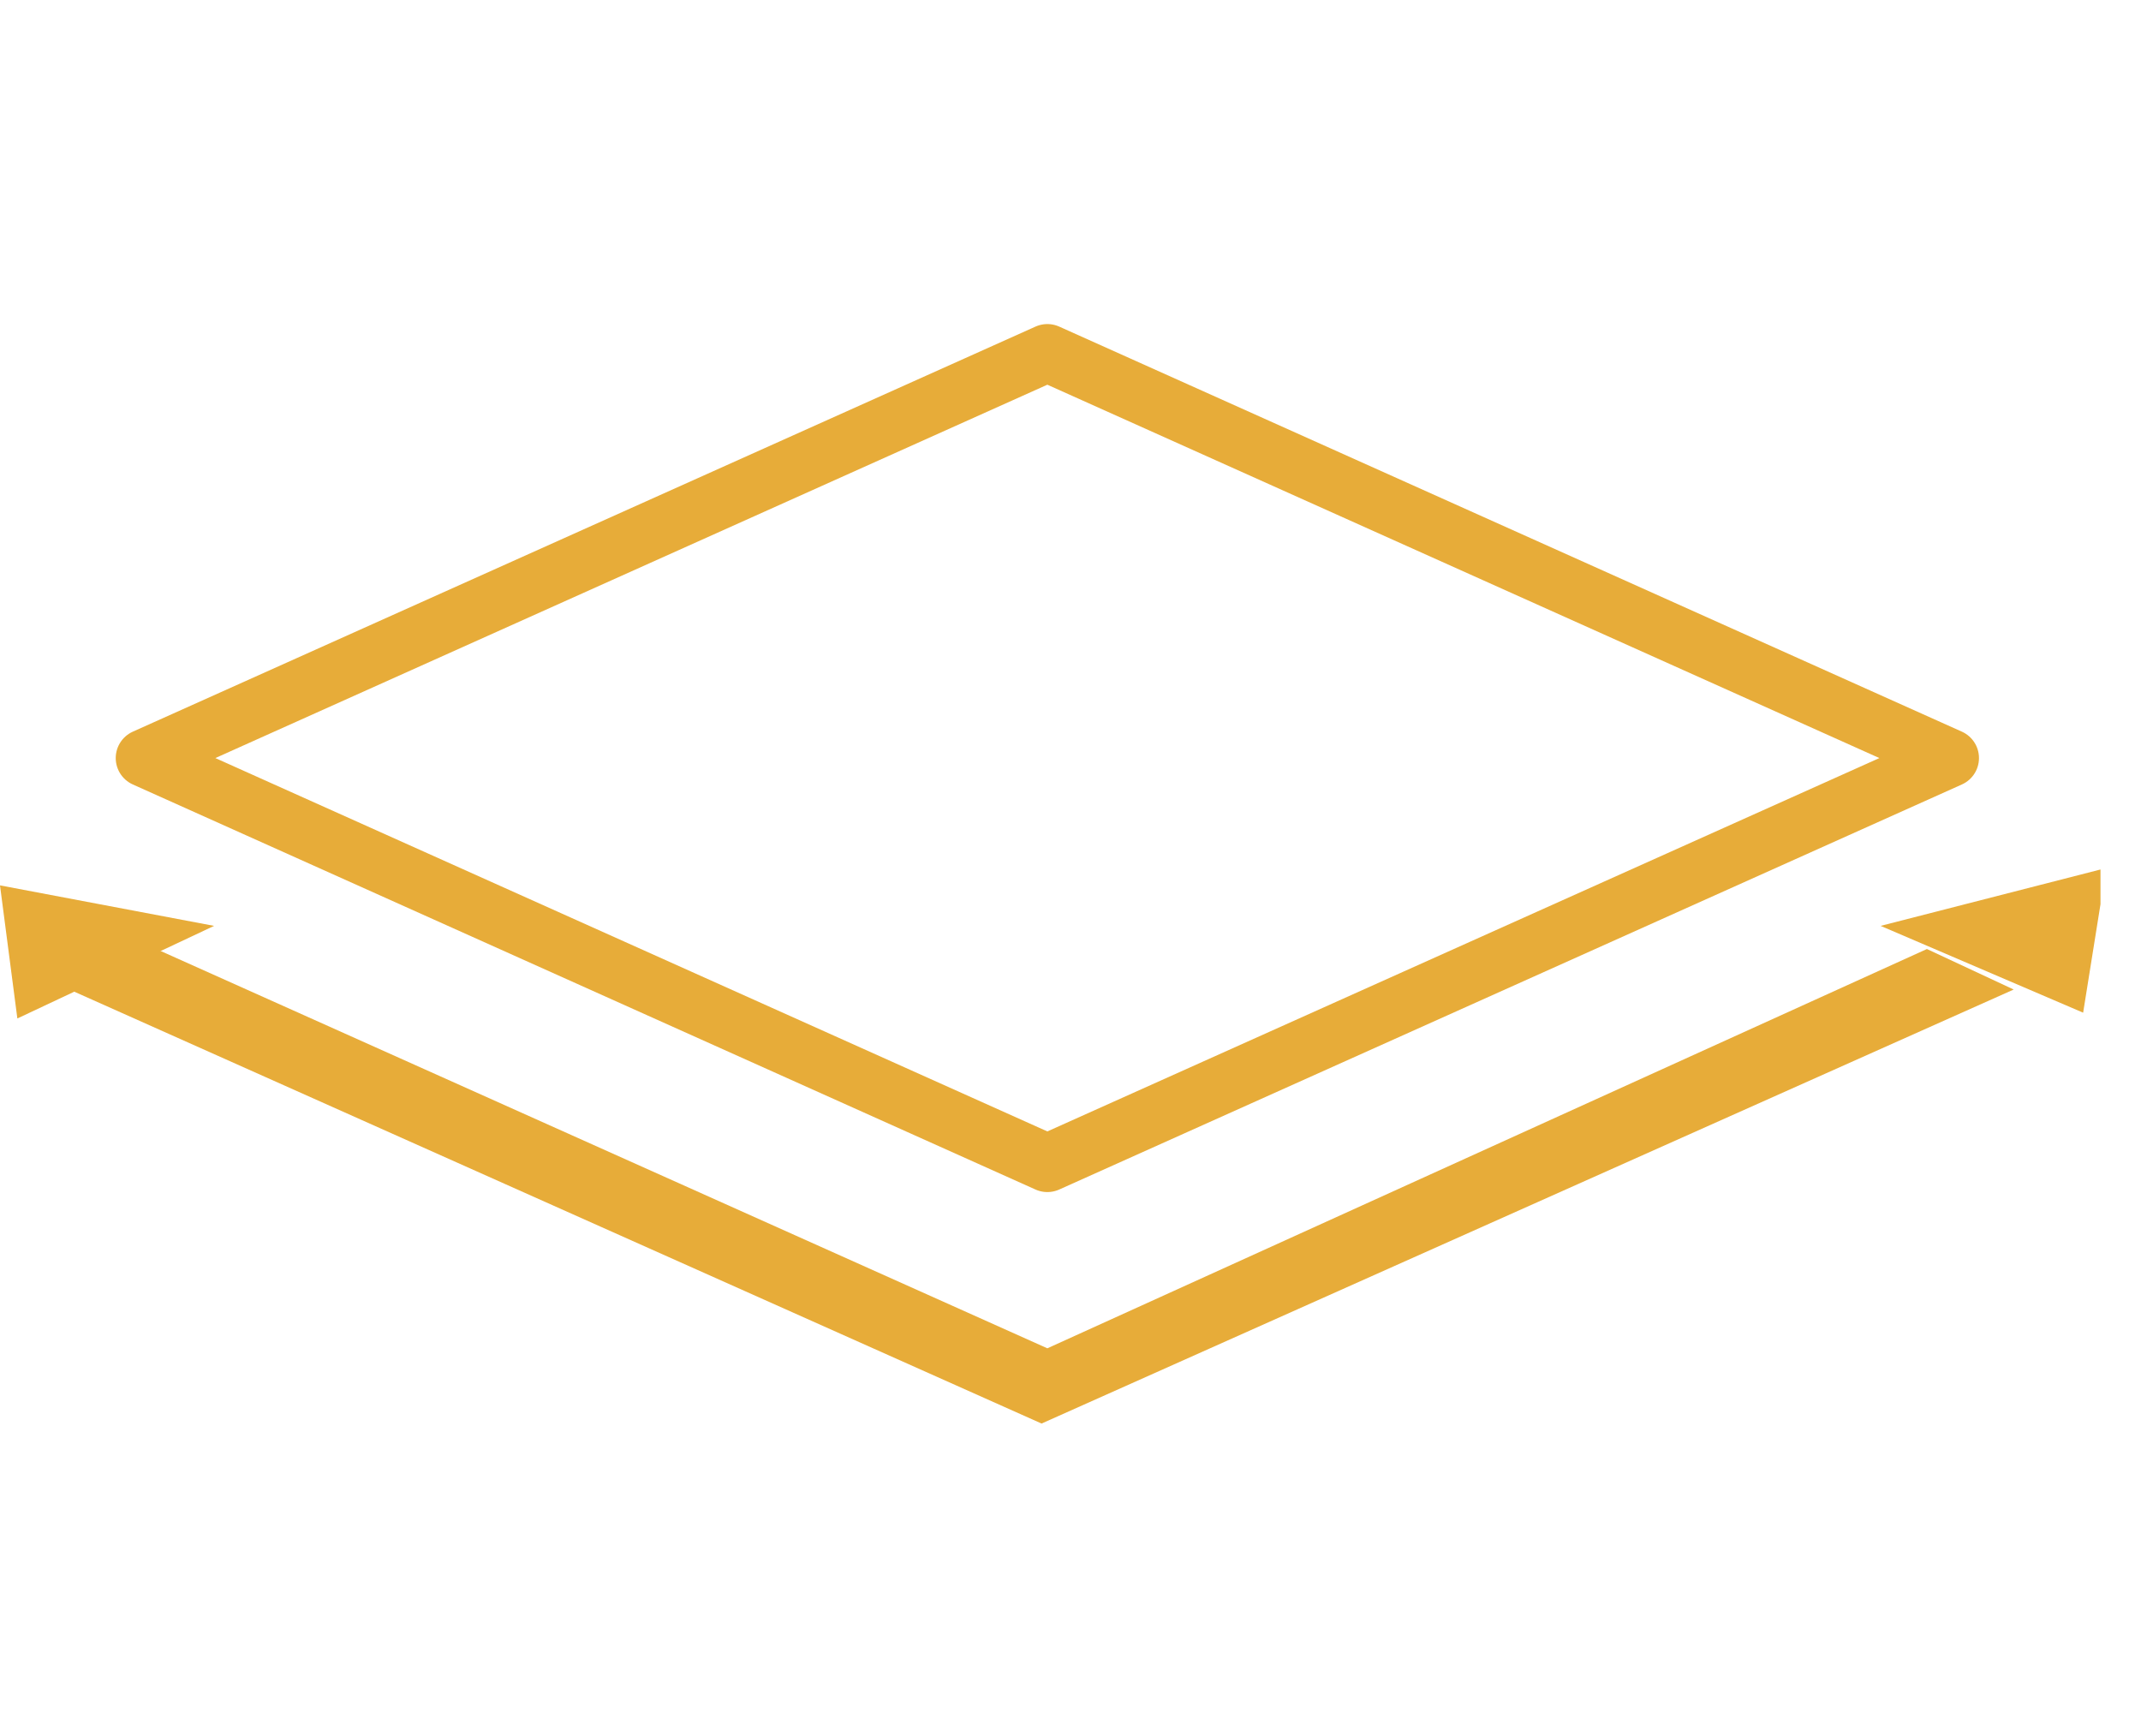 <svg version="1.1" id="Camada_1" xmlns="http://www.w3.org/2000/svg" xmlns:xlink="http://www.w3.org/1999/xlink" x="0" y="0" viewBox="0 0 37 30" xml:space="preserve"><style>.st1{fill:#e7ac39}</style><defs><path id="SVGID_1_" d="M0 5h36.3v19.6H0z"/></defs><clipPath id="SVGID_2_"><use xlink:href="#SVGID_1_" overflow="visible"/></clipPath><g clip-path="url(#SVGID_2_)"><path class="st1" d="M18.1 23.3L2.7 16.4l-1.5.7L18 24.6l16.8-7.5-1.5-.7-15.2 6.9z"/><path d="M33.7 13.1l-15.6 7-15.6-7 15.6-7 15.6 7z" fill="none" stroke="#e7ac39" stroke-linecap="round" stroke-linejoin="round"/><path class="st1" d="M36.4 15l-3.9 1 3.5 1.5.4-2.5zM0 15.3l.3 2.3L3.7 16 0 15.3z"/></g></svg>